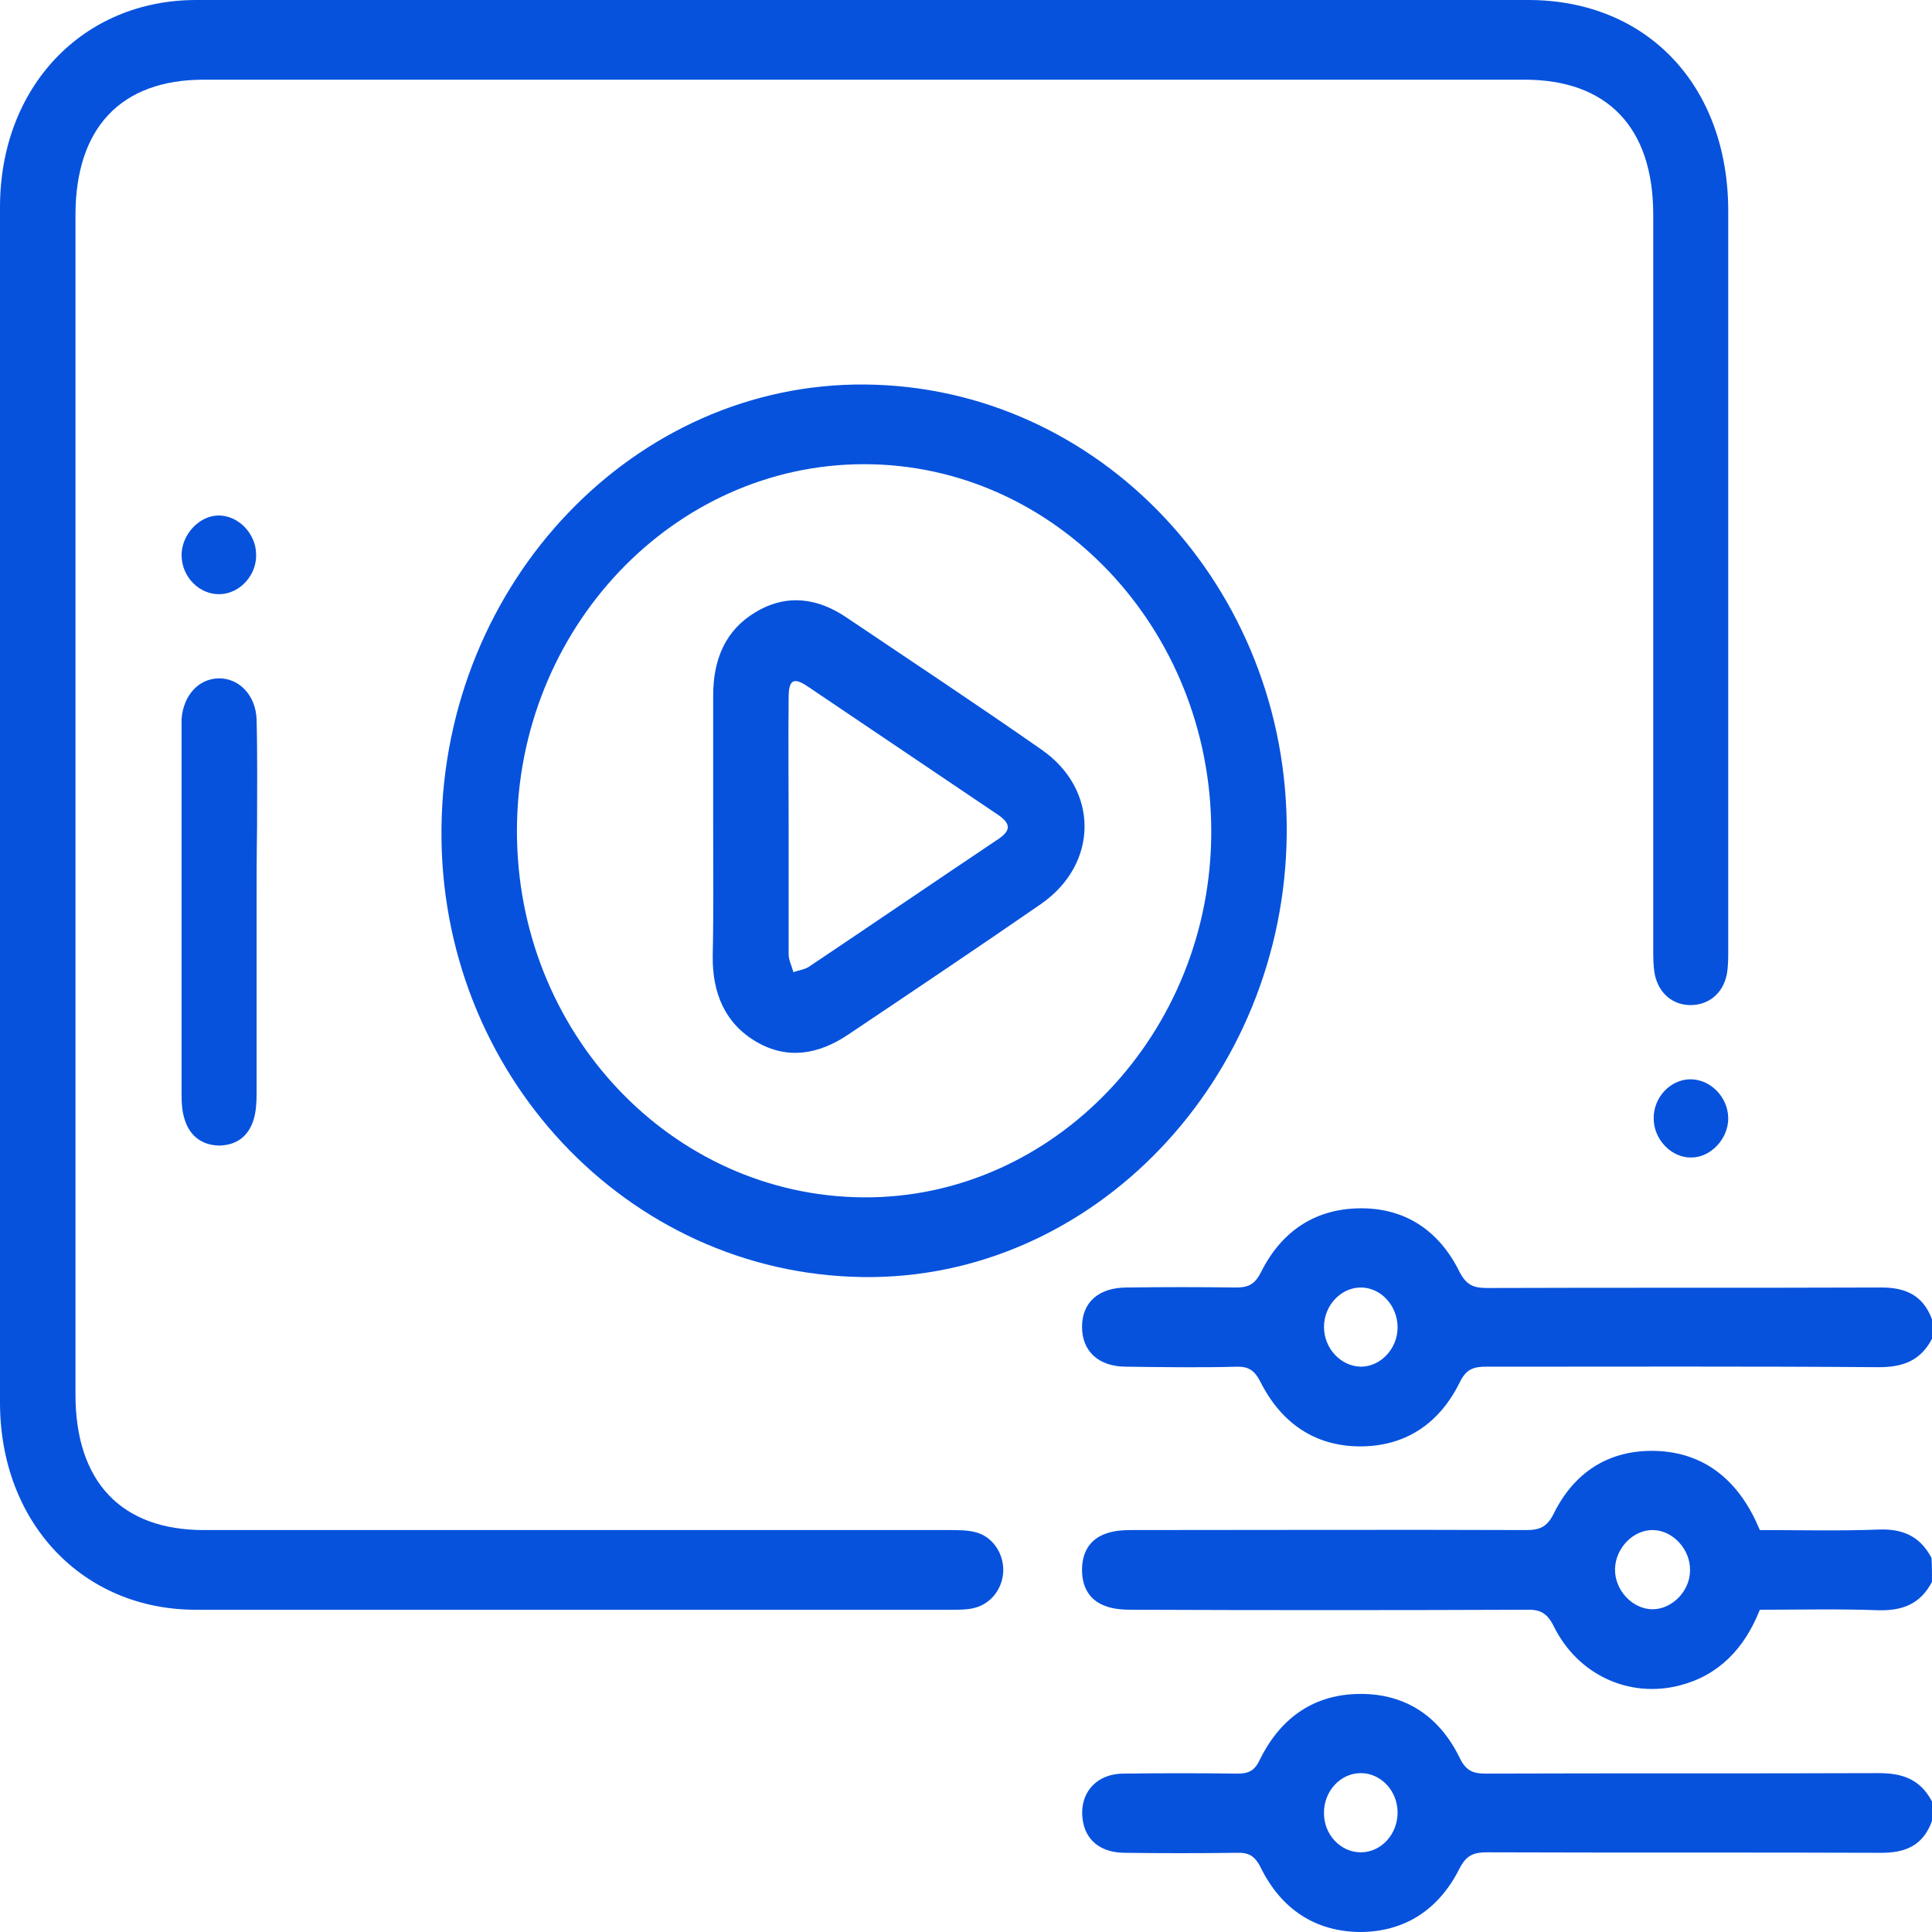 <?xml version="1.0" encoding="UTF-8"?>
<svg xmlns="http://www.w3.org/2000/svg" width="90" height="90" viewBox="0 0 90 90" fill="none">
  <path d="M90 73.689C89.451 74.733 88.616 75.035 87.517 75.012C85.671 74.942 83.826 74.988 81.98 74.988C81.255 76.821 80.046 78.051 78.245 78.515C75.894 79.118 73.499 78.028 72.378 75.754C72.07 75.128 71.719 74.965 71.103 74.988C64.973 75.012 58.865 75.012 52.734 74.988C52.339 74.988 51.899 74.965 51.526 74.826C50.779 74.571 50.405 73.968 50.405 73.132C50.405 72.297 50.779 71.694 51.526 71.439C51.899 71.299 52.339 71.276 52.734 71.276C58.865 71.276 64.973 71.253 71.103 71.276C71.719 71.276 72.07 71.137 72.378 70.51C73.345 68.561 74.949 67.564 77.014 67.587C79.036 67.61 80.596 68.608 81.606 70.487C81.738 70.719 81.848 70.975 81.98 71.276C83.804 71.276 85.649 71.323 87.495 71.253C88.594 71.207 89.429 71.531 89.978 72.575C90 72.947 90 73.318 90 73.689ZM78.728 73.156C78.75 72.181 77.937 71.299 77.014 71.276C76.091 71.253 75.256 72.111 75.234 73.086C75.212 74.06 76.025 74.942 76.948 74.965C77.871 74.988 78.728 74.13 78.728 73.156Z" fill="#0652DD"></path>
  <path d="M90 62.367C89.451 63.411 88.616 63.689 87.517 63.689C81.431 63.643 75.322 63.666 69.236 63.666C68.665 63.666 68.313 63.759 68.005 64.385C67.039 66.357 65.413 67.401 63.303 67.378C61.238 67.355 59.678 66.288 58.711 64.362C58.447 63.852 58.184 63.666 57.656 63.666C55.92 63.712 54.206 63.689 52.471 63.666C51.174 63.666 50.405 62.947 50.405 61.81C50.405 60.673 51.174 59.977 52.493 59.977C54.185 59.954 55.898 59.954 57.59 59.977C58.14 59.977 58.447 59.838 58.733 59.281C59.7 57.332 61.282 56.311 63.347 56.288C65.413 56.264 67.017 57.285 67.983 59.234C68.313 59.884 68.665 60 69.28 60C75.41 59.977 81.519 60 87.649 59.977C88.748 59.977 89.582 60.325 90 61.462C90 61.74 90 62.065 90 62.367ZM65.105 61.833C65.105 60.835 64.336 59.977 63.391 59.977C62.468 59.977 61.677 60.812 61.677 61.81C61.677 62.807 62.446 63.643 63.391 63.666C64.314 63.666 65.105 62.831 65.105 61.833Z" fill="#0652DD"></path>
  <path d="M90 84.826C89.583 85.986 88.748 86.311 87.649 86.311C81.519 86.288 75.41 86.311 69.28 86.288C68.665 86.288 68.313 86.404 67.984 87.053C67.017 88.979 65.413 90 63.347 90C61.282 89.977 59.7 88.956 58.733 87.007C58.447 86.427 58.14 86.288 57.59 86.311C55.855 86.334 54.141 86.334 52.405 86.311C51.306 86.311 50.603 85.754 50.449 84.849C50.23 83.62 50.999 82.645 52.295 82.622C54.075 82.599 55.877 82.599 57.656 82.622C58.206 82.622 58.469 82.459 58.711 81.926C59.7 79.954 61.282 78.909 63.391 78.909C65.479 78.909 67.061 79.954 68.005 81.903C68.313 82.529 68.665 82.622 69.236 82.622C75.322 82.599 81.431 82.622 87.517 82.599C88.616 82.599 89.451 82.877 90 83.921C90 84.2 90 84.524 90 84.826ZM63.391 86.288C64.336 86.288 65.105 85.453 65.105 84.432C65.105 83.434 64.336 82.599 63.391 82.599C62.447 82.599 61.677 83.434 61.677 84.432C61.655 85.453 62.447 86.288 63.391 86.288Z" fill="#0652DD"></path>
  <path d="M40.254 0C50.559 0 60.886 0 71.191 0C76.728 0 80.508 3.991 80.508 9.838C80.508 21.323 80.508 32.784 80.508 44.269C80.508 44.64 80.508 45.012 80.442 45.383C80.266 46.288 79.585 46.821 78.75 46.821C77.915 46.821 77.256 46.264 77.08 45.36C77.014 44.965 77.014 44.571 77.014 44.153C77.014 32.761 77.014 21.392 77.014 10C77.014 5.94 74.883 3.712 71.016 3.712C50.515 3.712 30.015 3.712 9.492 3.712C5.625 3.712 3.516 5.963 3.516 10.023C3.516 28.329 3.516 46.659 3.516 64.965C3.516 69.025 5.647 71.276 9.492 71.276C21.072 71.276 32.629 71.276 44.209 71.276C44.627 71.276 45.044 71.276 45.417 71.369C46.209 71.555 46.736 72.32 46.736 73.132C46.736 73.944 46.209 74.687 45.417 74.896C45.088 74.988 44.714 74.988 44.363 74.988C32.607 74.988 20.874 74.988 9.119 74.988C3.845 74.988 0 70.928 0 65.336C0 46.775 0 28.213 0 9.652C0 4.06 3.845 0 9.141 0C19.512 0 29.883 0 40.254 0Z" fill="#0652DD"></path>
  <path d="M40.297 17.912C51.218 18.005 60.029 27.378 59.941 38.817C59.853 50.278 50.91 59.652 40.166 59.49C29.201 59.327 20.434 49.977 20.566 38.562C20.698 27.1 29.575 17.819 40.297 17.912ZM40.253 21.624C31.377 21.624 24.104 29.281 24.081 38.678C24.06 48.074 31.267 55.708 40.209 55.777C49.086 55.847 56.447 48.121 56.425 38.701C56.403 29.281 49.152 21.624 40.253 21.624Z" fill="#0652DD"></path>
  <path d="M11.953 42.599C11.953 45.383 11.953 48.167 11.953 50.951C11.953 51.346 11.931 51.763 11.821 52.135C11.579 52.947 11.008 53.341 10.239 53.364C9.448 53.364 8.833 52.947 8.591 52.111C8.481 51.763 8.459 51.392 8.459 51.021C8.459 45.337 8.459 39.629 8.459 33.944C8.459 33.782 8.459 33.643 8.459 33.48C8.547 32.39 9.25 31.624 10.173 31.601C11.118 31.578 11.909 32.367 11.953 33.504C11.997 35.174 11.975 36.845 11.975 38.515C11.953 39.884 11.953 41.23 11.953 42.599Z" fill="#0652DD"></path>
  <path d="M10.239 27.68C9.294 27.703 8.481 26.891 8.459 25.893C8.437 24.942 9.25 24.037 10.151 24.014C11.074 23.991 11.909 24.826 11.931 25.8C11.975 26.775 11.184 27.657 10.239 27.68Z" fill="#0652DD"></path>
  <path d="M80.507 52.065C80.529 53.039 79.694 53.921 78.793 53.921C77.871 53.944 77.036 53.086 77.036 52.111C77.014 51.137 77.805 50.278 78.749 50.278C79.672 50.278 80.485 51.09 80.507 52.065Z" fill="#0652DD"></path>
  <path d="M33.223 38.515C33.223 36.473 33.223 34.431 33.223 32.39C33.223 30.719 33.794 29.35 35.2 28.515C36.629 27.657 38.079 27.842 39.441 28.77C42.473 30.812 45.527 32.831 48.516 34.919C51.196 36.775 51.196 40.232 48.494 42.111C45.505 44.176 42.495 46.195 39.485 48.213C38.123 49.118 36.694 49.373 35.244 48.538C33.772 47.68 33.179 46.264 33.201 44.524C33.245 42.529 33.223 40.51 33.223 38.515ZM36.738 38.422C36.738 40.441 36.738 42.436 36.738 44.455C36.738 44.733 36.892 45.012 36.958 45.29C37.2 45.197 37.464 45.174 37.683 45.035C40.627 43.063 43.55 41.067 46.494 39.095C47.087 38.701 47.109 38.376 46.494 37.958C43.528 35.963 40.584 33.968 37.617 31.972C36.958 31.531 36.738 31.671 36.738 32.506C36.716 34.455 36.738 36.45 36.738 38.422Z" fill="#0652DD"></path>
</svg>
